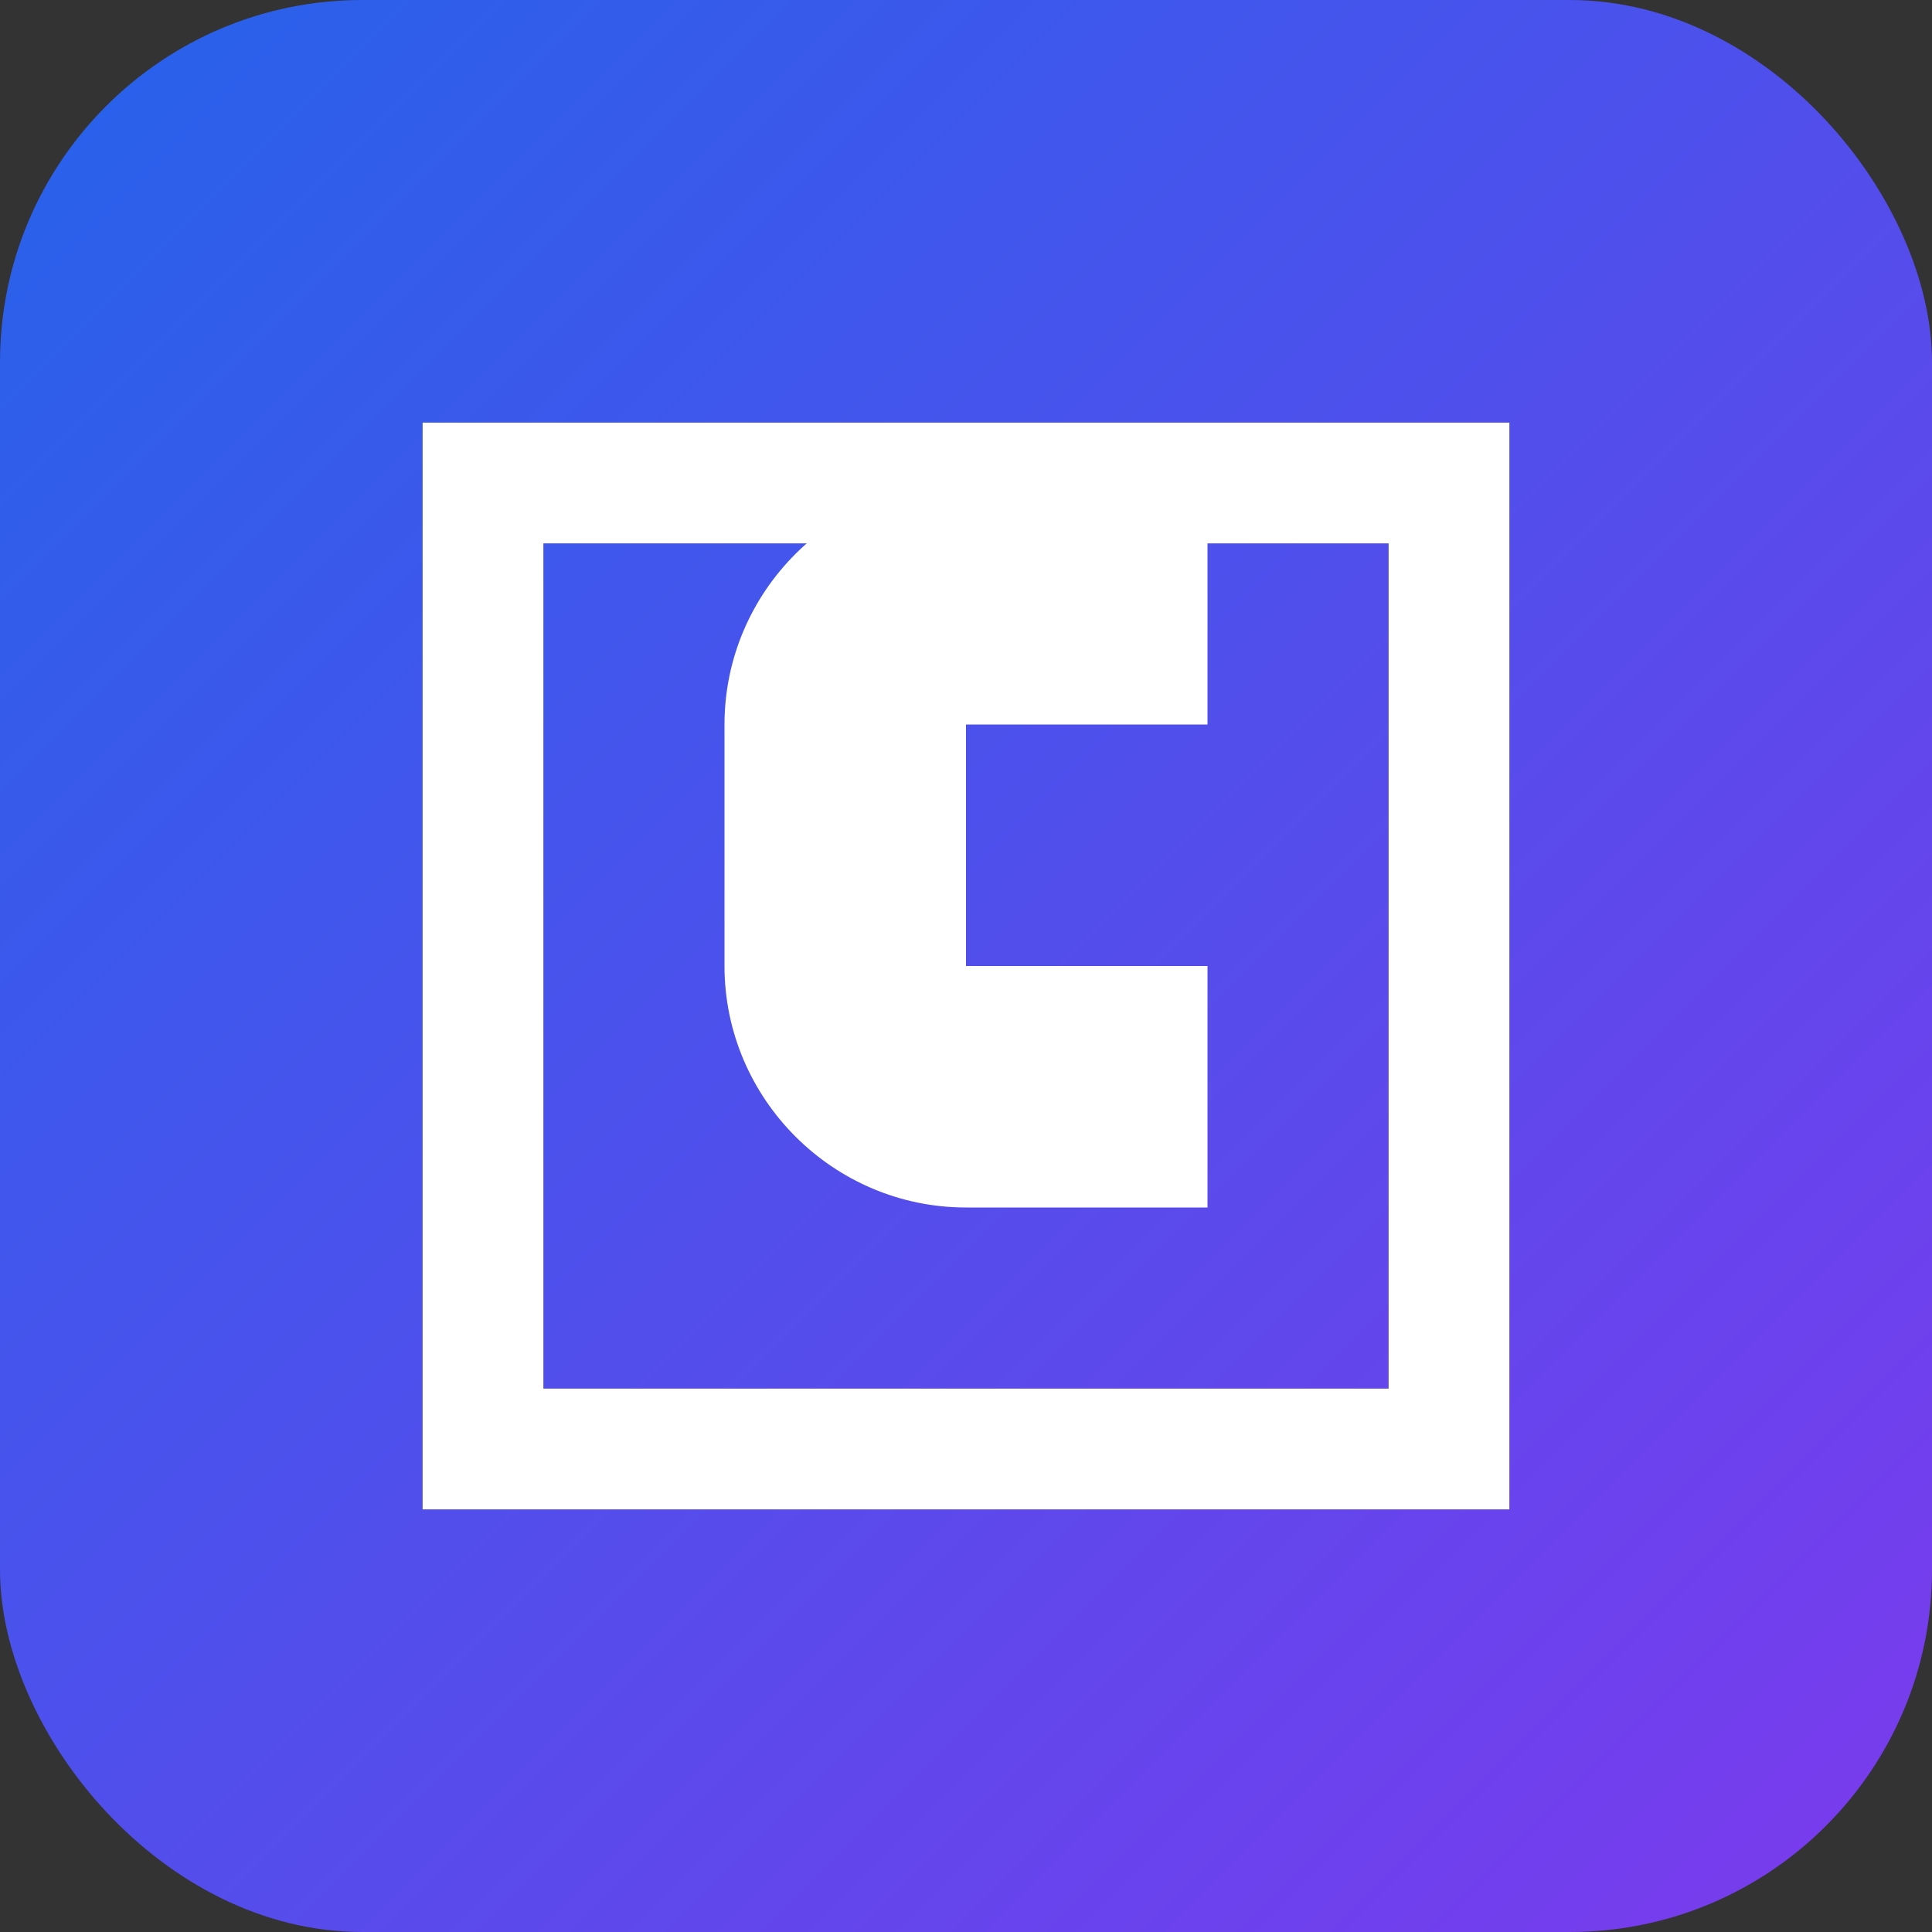 <svg xmlns="http://www.w3.org/2000/svg" viewBox="0 0 32 32" width="32" height="32">
  <rect x="0" y="0" width="32" height="32" fill="#333333" stroke="none"/>
  <defs>
    <linearGradient id="grad" x1="0%" y1="0%" x2="100%" y2="100%">
      <stop offset="0%" style="stop-color:#2563eb;stop-opacity:1" />
      <stop offset="100%" style="stop-color:#7c3aed;stop-opacity:1" />
    </linearGradient>
  </defs>
  <rect width="32" height="32" rx="6" fill="url(#grad)"/>
  <path d="M8 8h16v16H8z" fill="none" stroke="white" stroke-width="2"/>
  <path d="M12 12c0-2.2 1.8-4 4-4h4v4h-4c0 0 0 0 0 0v4h4c0 0 0 0 0 0v4h-4c-2.2 0-4-1.8-4-4V12z" fill="white"/>
</svg>

